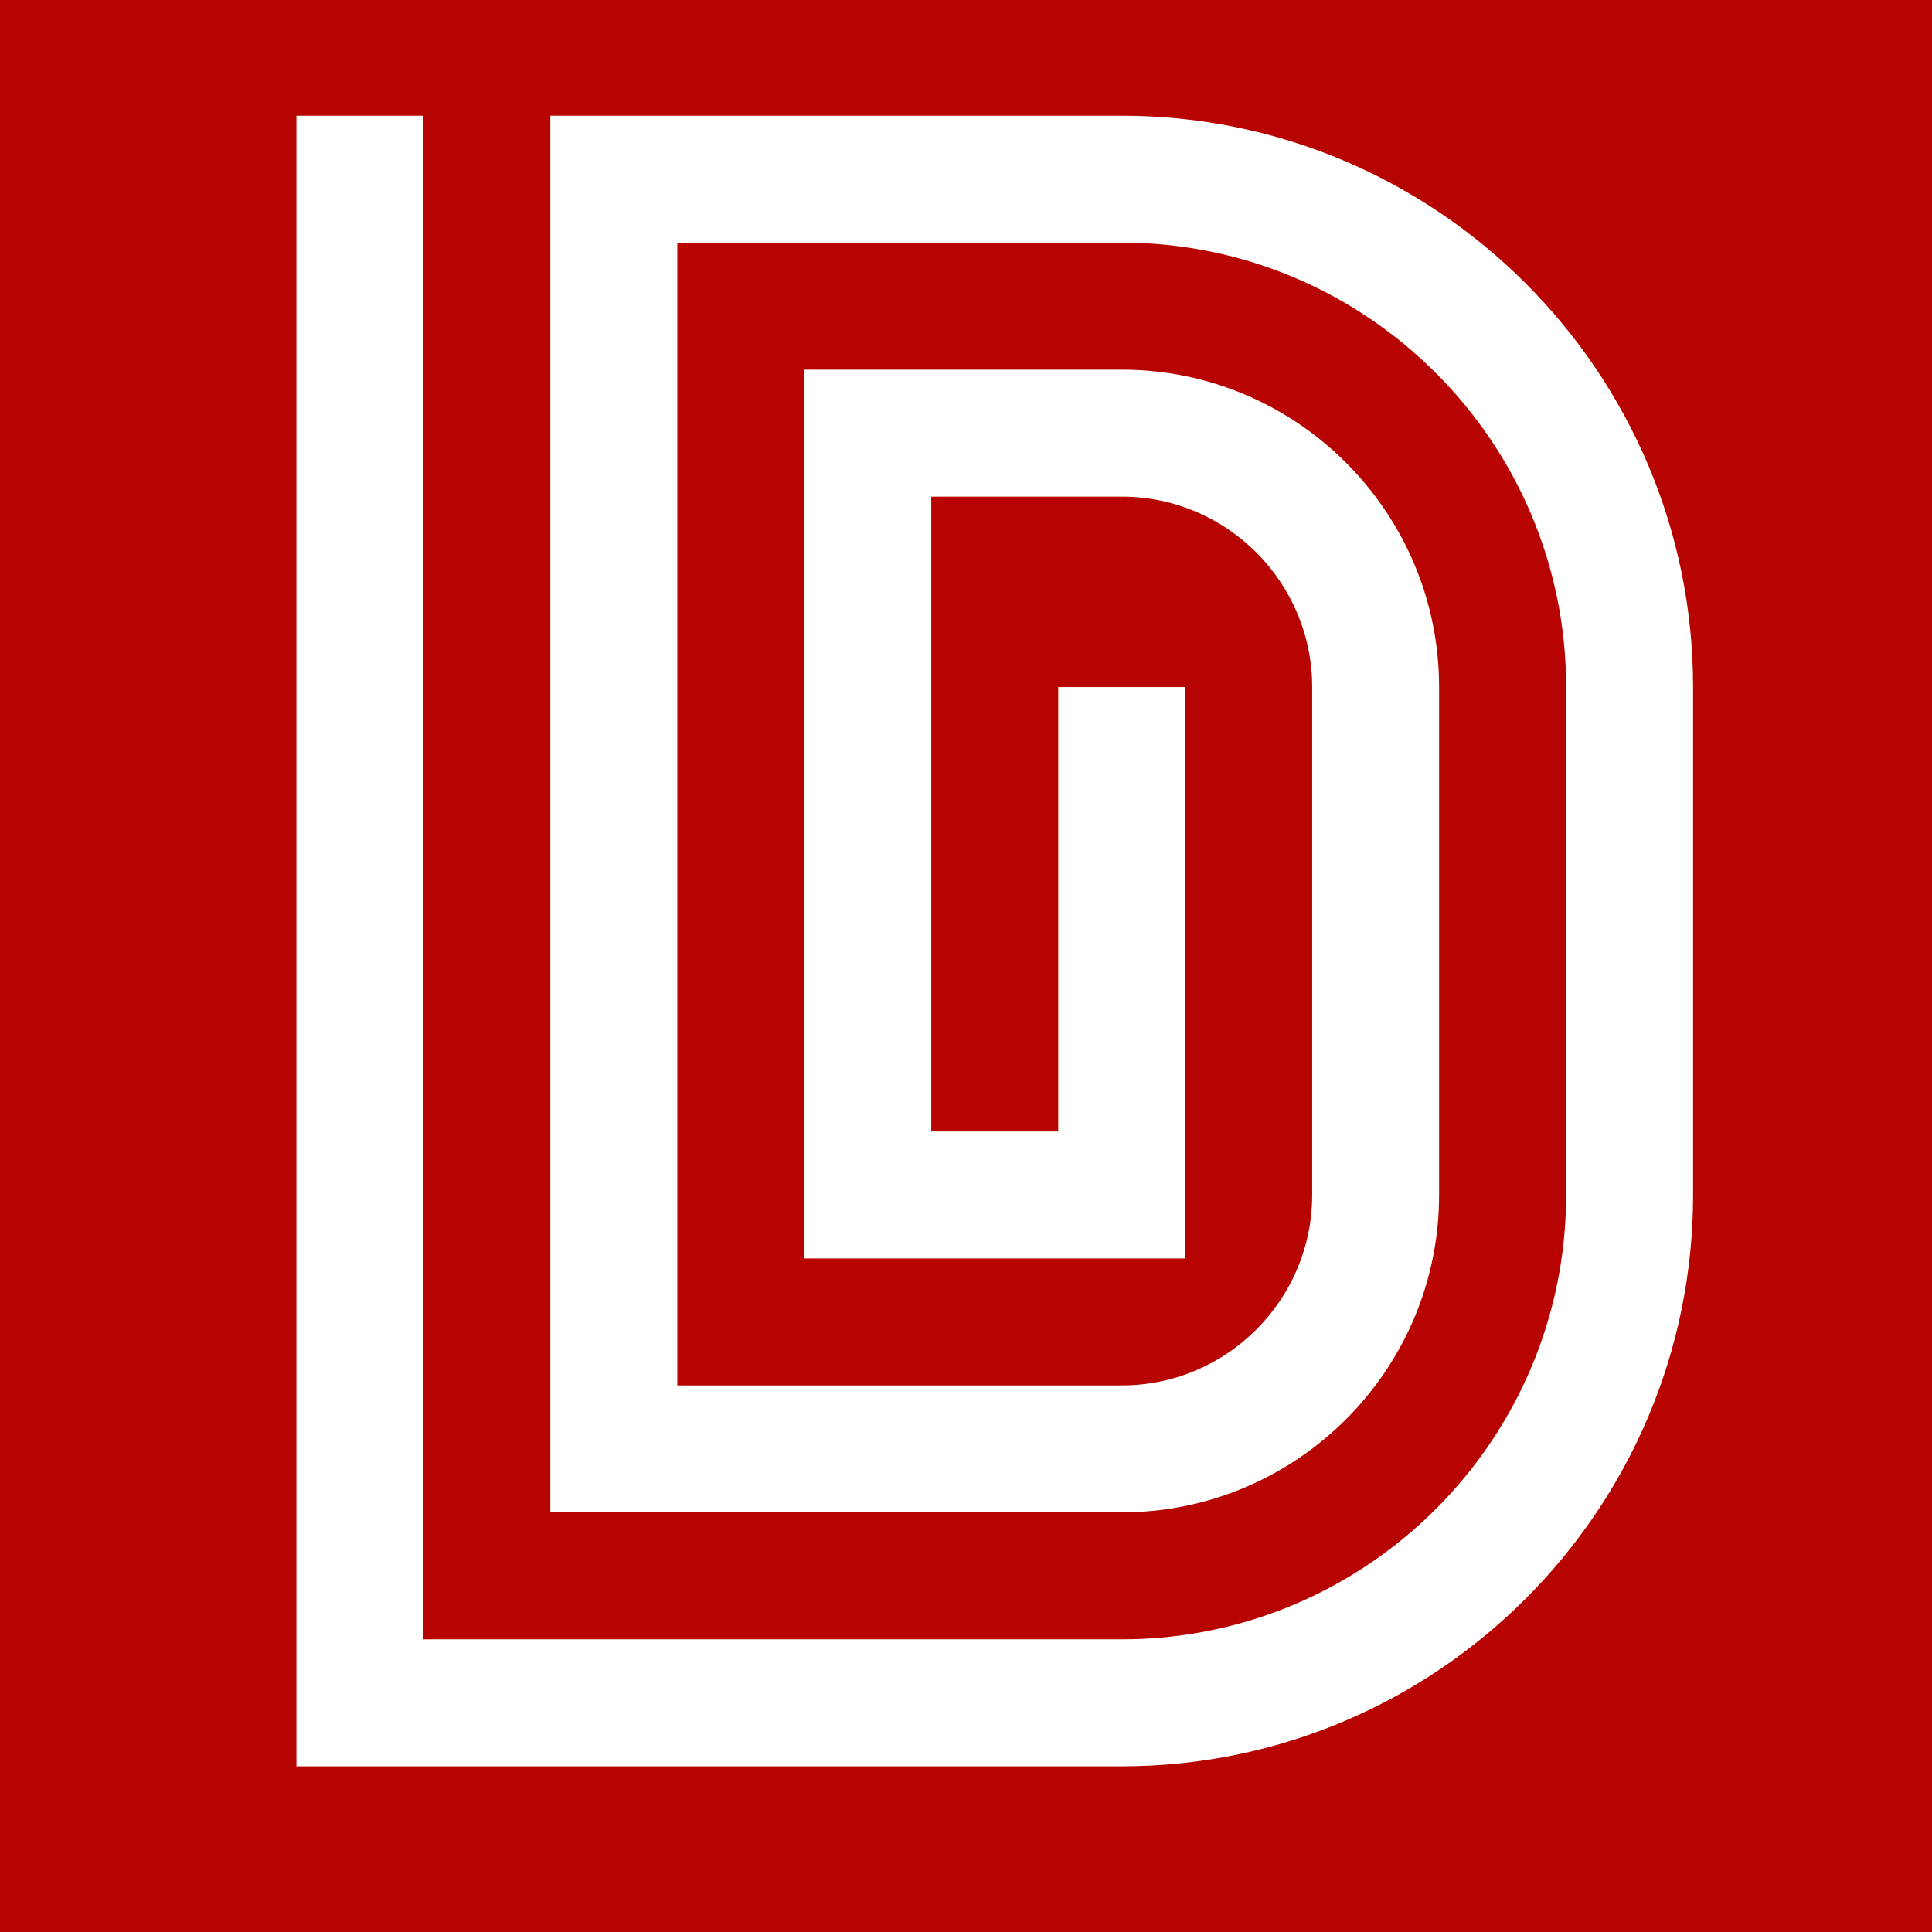 <?xml version="1.0" encoding="UTF-8"?><svg id="a" xmlns="http://www.w3.org/2000/svg" viewBox="0 0 513 513"><defs><style>.b{fill:#b70400;}.b,.c{stroke-width:0px;}.c{fill:#fff;}</style></defs><rect class="b" width="513" height="513"/><path class="c" d="M297.84,30.72h-151.71v370.85h151.71c46.47,0,84.28-37.81,84.28-84.28v-134.86c0-46.47-37.81-84.28-84.28-84.28h-84.28v236h101.14v-151.71h-33.71v118h-33.71v-168.57h50.57c27.88,0,50.57,22.69,50.57,50.57v134.86c0,27.88-22.69,50.57-50.57,50.57h-118V64.43h118c65.07,0,118,52.93,118,118v134.86c0,65.07-52.93,118-118,118H112.42V30.72h-33.71v438.28h219.14c83.66,0,151.71-68.06,151.71-151.71v-134.86c0-83.65-68.06-151.71-151.71-151.71Z"/></svg>